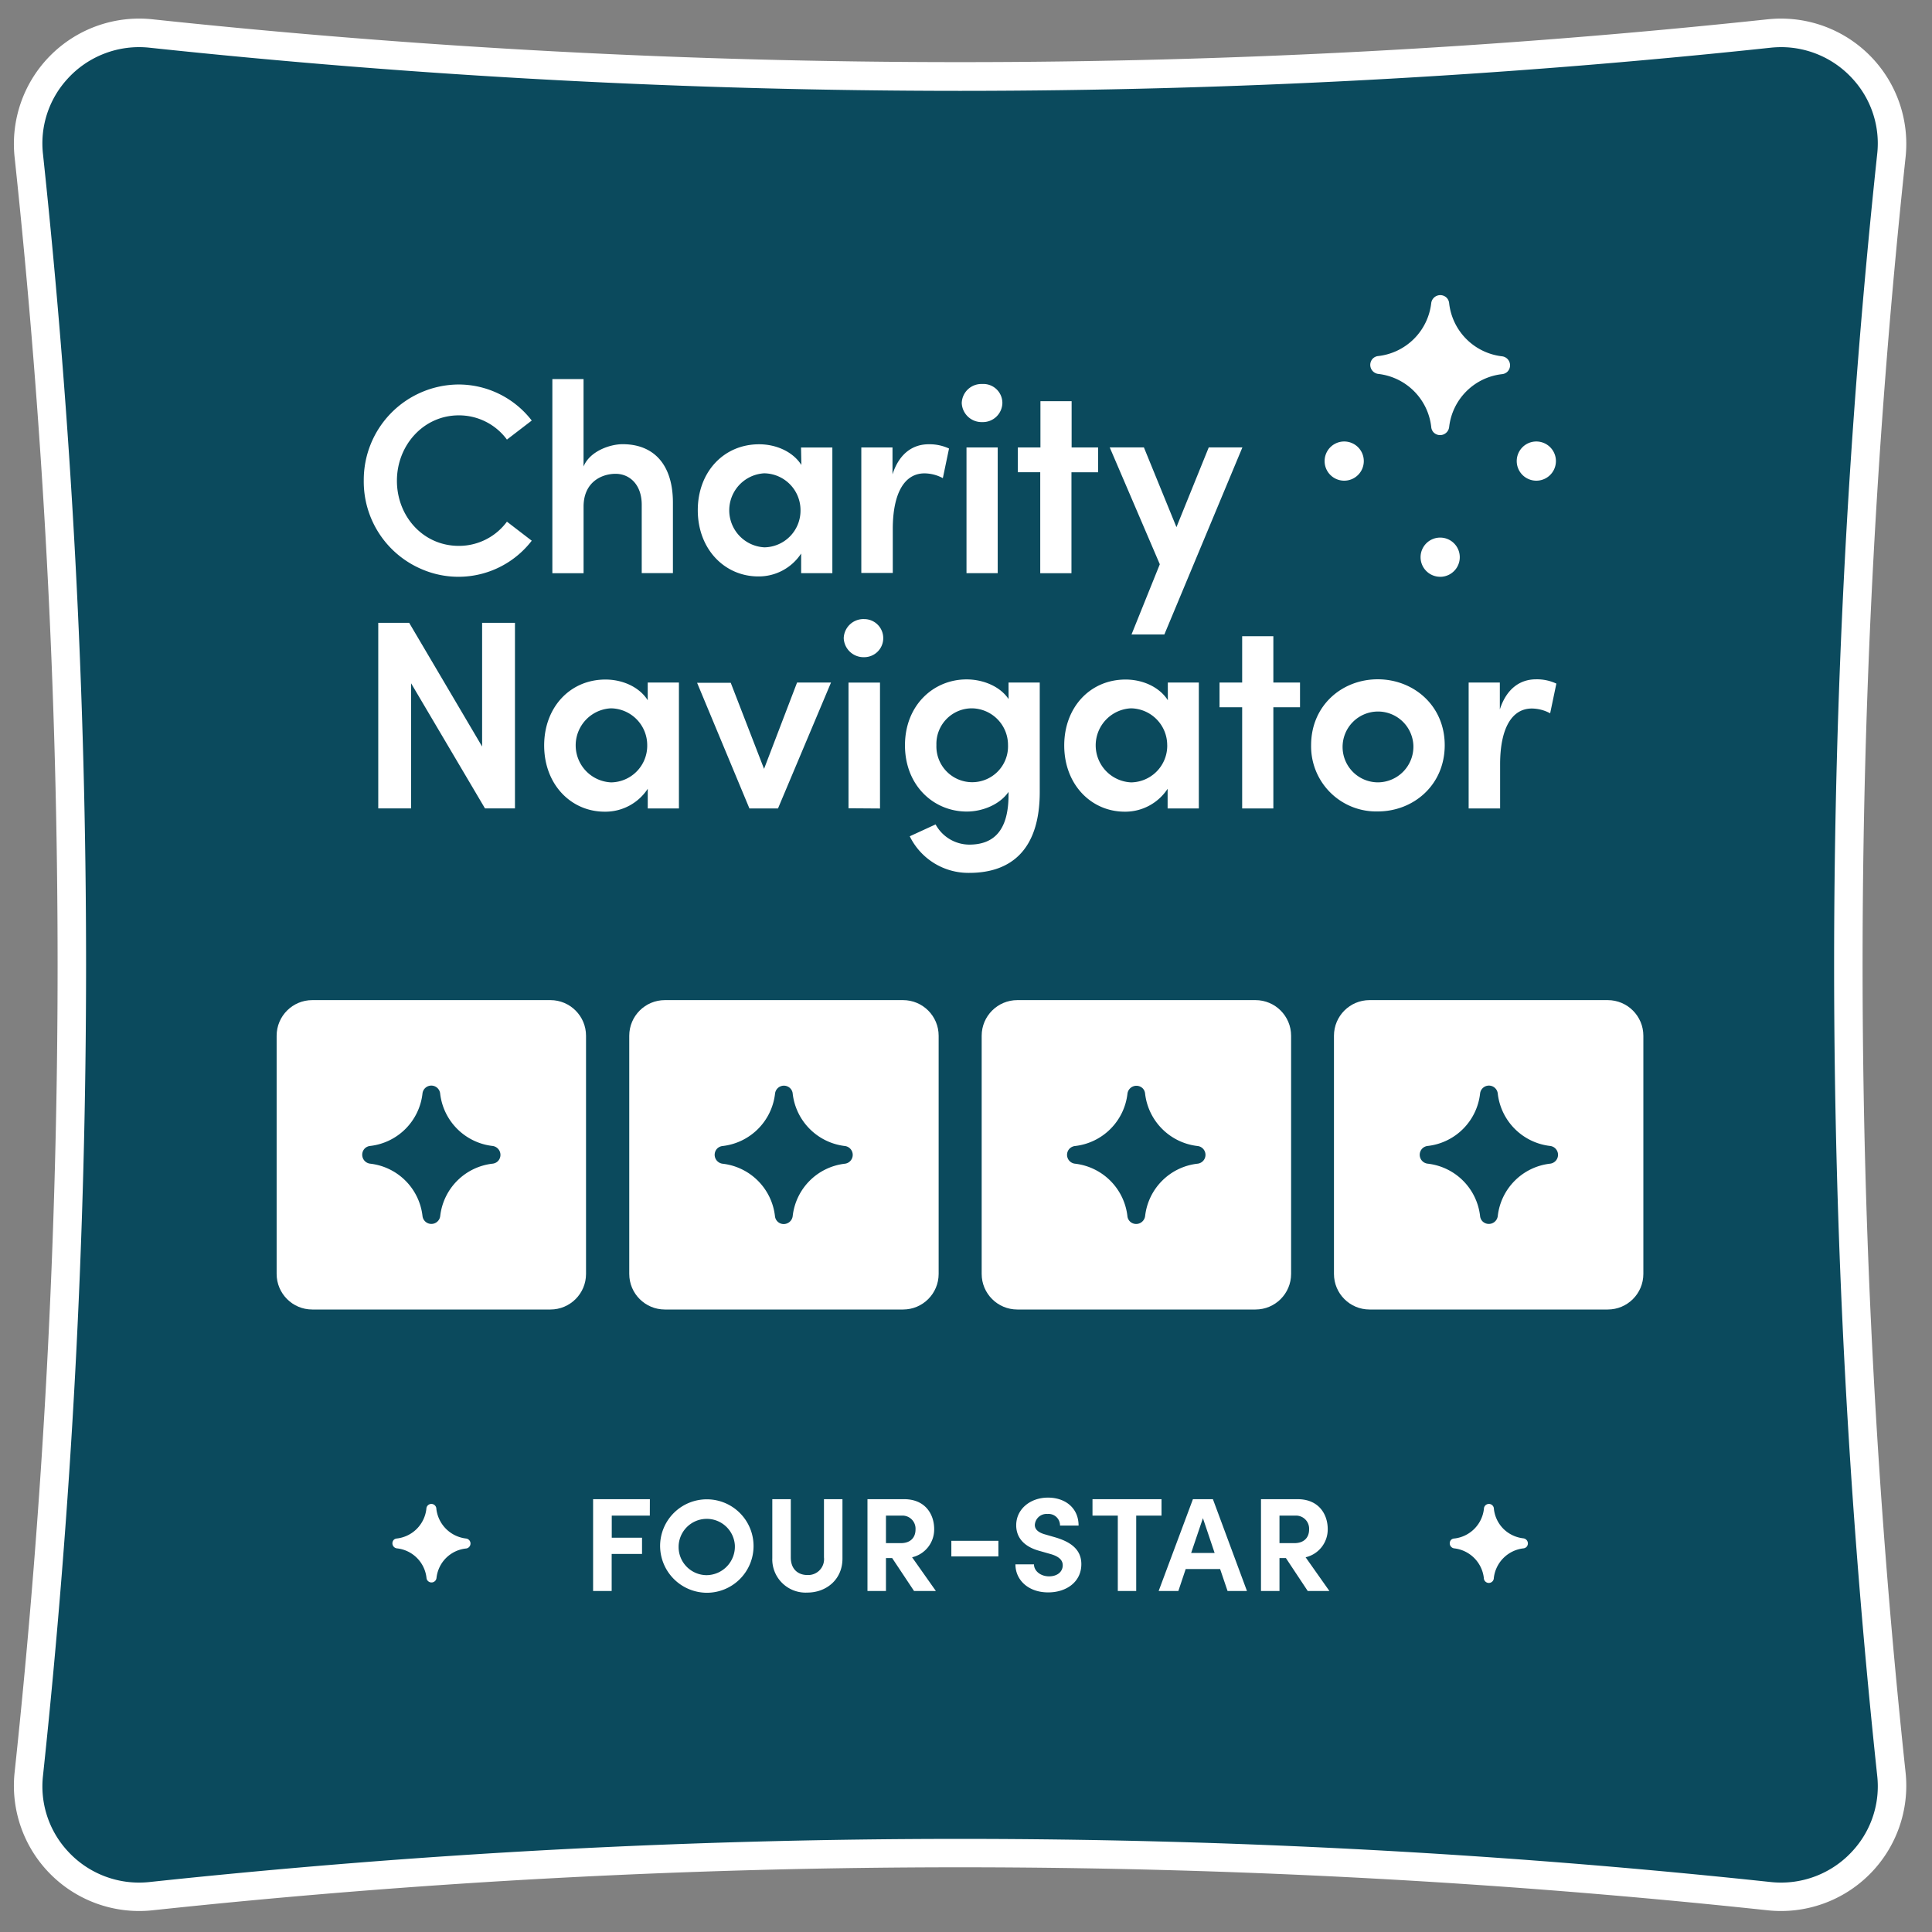 <svg xmlns="http://www.w3.org/2000/svg" width="70" height="70" fill="none"><rect width="100%" height="100%" fill="#808080" stroke="none"/><path fill="#0B4A5D" d="M64.545 68.723c-.146 0-.291-.008-.436-.024a276.239 276.239 0 0 0-58.636 0 4.019 4.019 0 0 1-3.413-1.307 3.965 3.965 0 0 1-1.006-3.113 276.85 276.85 0 0 0 0-58.637 3.965 3.965 0 0 1 1.005-3.117 4.02 4.02 0 0 1 3.414-1.31 277.575 277.575 0 0 0 58.636 0 4.02 4.02 0 0 1 3.419 1.31 3.965 3.965 0 0 1 1.005 3.114 276.861 276.861 0 0 0 0 58.636 3.963 3.963 0 0 1-1.005 3.117 4.016 4.016 0 0 1-2.983 1.331Z"/><path fill="#fff" d="M64.542 1.708a3.5 3.5 0 0 1 2.596 1.163 3.457 3.457 0 0 1 .876 2.712 277.197 277.197 0 0 0 0 58.747 3.458 3.458 0 0 1-.876 2.717 3.504 3.504 0 0 1-2.979 1.143 276.668 276.668 0 0 0-58.746 0 3.502 3.502 0 0 1-2.98-1.143 3.457 3.457 0 0 1-.875-2.712 277.202 277.202 0 0 0 0-58.747 3.457 3.457 0 0 1 .875-2.717 3.503 3.503 0 0 1 2.98-1.143 277.702 277.702 0 0 0 29.373 1.564 277.7 277.7 0 0 0 29.373-1.564c.127-.013.254-.02.381-.02m0-1.035c-.164 0-.328.01-.491.026a275.815 275.815 0 0 1-29.263 1.552A275.814 275.814 0 0 1 5.523.699 4.54 4.54 0 0 0 .529 5.693a275.585 275.585 0 0 1 0 58.527 4.54 4.54 0 0 0 4.994 4.994 275.506 275.506 0 0 1 58.526 0 4.54 4.54 0 0 0 4.994-4.994 275.585 275.585 0 0 1 0-58.526A4.538 4.538 0 0 0 64.54.674Z"/><path fill="#fff" d="M19.942 36.236h-8.628c-.713 0-1.291.578-1.291 1.291v8.629c0 .713.578 1.29 1.29 1.29h8.63c.712 0 1.29-.577 1.29-1.29v-8.629c0-.713-.578-1.291-1.29-1.291ZM32.719 36.236H24.09c-.713 0-1.291.578-1.291 1.291v8.629c0 .713.578 1.29 1.291 1.29h8.629c.713 0 1.29-.577 1.29-1.29v-8.629c0-.713-.577-1.291-1.29-1.291ZM45.488 36.236H36.86c-.713 0-1.292.578-1.292 1.291v8.629c0 .713.579 1.29 1.292 1.29h8.628c.713 0 1.291-.577 1.291-1.29v-8.629c0-.713-.578-1.291-1.29-1.291ZM58.25 36.236h-8.628c-.713 0-1.29.578-1.29 1.291v8.629c0 .713.577 1.29 1.29 1.29h8.629c.713 0 1.291-.577 1.291-1.29v-8.629c0-.713-.578-1.291-1.291-1.291Z"/><path fill="#0B4A5D" d="M13.217 41.61a.326.326 0 0 0 .195.552 2.153 2.153 0 0 1 1.896 1.896.323.323 0 0 0 .642 0 2.153 2.153 0 0 1 1.896-1.896.322.322 0 0 0 .193-.09.325.325 0 0 0-.03-.483.326.326 0 0 0-.165-.069 2.158 2.158 0 0 1-1.896-1.896.322.322 0 0 0-.641 0 2.153 2.153 0 0 1-1.897 1.896.328.328 0 0 0-.193.09ZM25.987 41.612a.325.325 0 0 0 .029.482.326.326 0 0 0 .166.07 2.154 2.154 0 0 1 1.896 1.896.318.318 0 0 0 .428.27.326.326 0 0 0 .215-.27 2.15 2.15 0 0 1 1.896-1.897.323.323 0 0 0 0-.64 2.16 2.16 0 0 1-1.896-1.897.308.308 0 0 0-.09-.195.323.323 0 0 0-.55.195 2.156 2.156 0 0 1-1.896 1.896.333.333 0 0 0-.198.09ZM38.758 41.611a.323.323 0 0 0 .194.552 2.158 2.158 0 0 1 1.896 1.896.317.317 0 0 0 .09.195.325.325 0 0 0 .482-.03.326.326 0 0 0 .07-.165 2.153 2.153 0 0 1 1.896-1.896.322.322 0 0 0 0-.641 2.161 2.161 0 0 1-1.897-1.897.316.316 0 0 0-.088-.194.327.327 0 0 0-.551.194 2.155 2.155 0 0 1-1.897 1.897.327.327 0 0 0-.195.09ZM51.535 41.61a.324.324 0 0 0 .194.552 2.153 2.153 0 0 1 1.897 1.896.317.317 0 0 0 .09.195.326.326 0 0 0 .551-.195 2.153 2.153 0 0 1 1.896-1.896.323.323 0 0 0 0-.642 2.158 2.158 0 0 1-1.896-1.896.322.322 0 0 0-.641 0 2.153 2.153 0 0 1-1.897 1.896.327.327 0 0 0-.194.09Z"/><path fill="#fff" d="M13.18 17.411a3.457 3.457 0 0 1 3.413-3.48 3.35 3.35 0 0 1 2.673 1.306l-.899.69a2.156 2.156 0 0 0-1.744-.878c-1.278 0-2.242 1.083-2.242 2.369 0 1.286.947 2.36 2.242 2.36a2.156 2.156 0 0 0 1.744-.877l.899.69a3.352 3.352 0 0 1-3.99 1.03 3.446 3.446 0 0 1-2.096-3.21ZM24.381 18.21v2.554h-1.13v-2.477c0-.731-.44-1.12-.947-1.12-.507 0-1.16.301-1.16 1.189v2.413h-1.131v-7.035h1.13v3.169c.225-.555.957-.809 1.414-.809 1.17 0 1.824.783 1.824 2.115ZM29.023 16.213h1.135v4.554h-1.131v-.712a1.835 1.835 0 0 1-1.552.83c-1.219 0-2.193-.986-2.193-2.4 0-1.38.936-2.388 2.222-2.388.624 0 1.23.273 1.531.75l-.012-.634Zm-.019 2.272a1.334 1.334 0 0 0-1.317-1.336 1.343 1.343 0 0 0 .01 2.682 1.33 1.33 0 0 0 1.307-1.346ZM34.385 16.251l-.224 1.073a1.426 1.426 0 0 0-.664-.173c-.74 0-1.15.741-1.15 2.019v1.59h-1.14v-4.548h1.13v.975c.245-.76.741-1.09 1.307-1.09.256-.006.509.047.741.154ZM34.846 14.603a.712.712 0 0 1 .741-.69.689.689 0 0 1 .731.69.707.707 0 0 1-.731.69.72.72 0 0 1-.741-.69Zm.172 6.164v-4.555h1.131v4.555h-1.13ZM39.786 16.213v.898h-.965v3.657H37.69V17.11h-.812v-.898h.819v-1.676h1.13v1.676h.96ZM43.796 16.211h1.218l-2.827 6.777h-1.19l1.025-2.544-1.814-4.233h1.238l1.179 2.888 1.17-2.888ZM17.468 22.566h1.19v6.724h-1.086l-2.677-4.533v4.532h-1.19v-6.723h1.12l2.643 4.482v-4.482ZM23.469 24.73h1.13v4.561h-1.13v-.712a1.835 1.835 0 0 1-1.56.83c-1.22 0-2.193-.986-2.193-2.4 0-1.38.936-2.388 2.222-2.388.624 0 1.23.273 1.53.75v-.641ZM23.45 27a1.334 1.334 0 0 0-1.317-1.336 1.343 1.343 0 0 0 .01 2.683A1.327 1.327 0 0 0 23.45 27ZM28.879 24.73h1.23l-1.921 4.562h-1.035l-1.896-4.553h1.219l1.207 3.118 1.196-3.127ZM30.57 23.121a.714.714 0 0 1 .742-.69.69.69 0 0 1 0 1.38.719.719 0 0 1-.742-.69Zm.173 6.164v-4.553h1.141v4.561l-1.141-.008ZM36.541 24.73h1.131v3.965c0 2.048-.995 2.931-2.555 2.931a2.364 2.364 0 0 1-2.155-1.326l.936-.43a1.398 1.398 0 0 0 1.22.732c.877 0 1.423-.497 1.423-1.803v-.107c-.322.467-.955.712-1.512.712-1.207 0-2.24-.947-2.24-2.4 0-1.453 1.033-2.388 2.232-2.388.586 0 1.206.243 1.522.712l-.002-.598Zm-.019 2.262a1.326 1.326 0 0 0-1.317-1.328 1.287 1.287 0 0 0-1.277 1.328 1.298 1.298 0 1 0 2.594 0ZM42.312 24.73h1.124v4.561h-1.131v-.712a1.837 1.837 0 0 1-1.552.83c-1.219 0-2.194-.986-2.194-2.4 0-1.38.936-2.388 2.224-2.388.624 0 1.227.273 1.53.75l-.001-.641ZM42.29 27a1.334 1.334 0 0 0-1.315-1.336 1.343 1.343 0 0 0 .008 2.683A1.328 1.328 0 0 0 42.291 27ZM47.102 24.73v.896h-.966v3.665h-1.13v-3.665h-.82v-.897h.82v-1.677h1.13v1.677h.966ZM47.504 27c0-1.443 1.123-2.388 2.414-2.388 1.291 0 2.427.945 2.427 2.388s-1.13 2.4-2.427 2.4a2.359 2.359 0 0 1-2.414-2.4Zm3.705 0a1.283 1.283 0 1 0-1.286 1.346A1.292 1.292 0 0 0 51.209 27ZM56.39 24.768l-.225 1.076c-.203-.11-.43-.17-.662-.173-.741 0-1.151.742-1.151 2.019v1.602h-1.14V24.73h1.13v.974c.244-.76.742-1.091 1.308-1.091.255-.006.508.047.74.155ZM55.664 17.416a.71.71 0 1 0 0-1.42.71.71 0 0 0 0 1.42ZM52.18 20.899a.71.71 0 1 0 0-1.421.71.71 0 0 0 0 1.42ZM48.703 17.416a.71.71 0 1 0 0-1.42.71.71 0 0 0 0 1.42ZM49.741 12.99a.33.33 0 0 0 .197.558 2.178 2.178 0 0 1 1.918 1.919c.005.077.037.15.092.205a.33.33 0 0 0 .557-.197 2.174 2.174 0 0 1 1.917-1.919.323.323 0 0 0 .196-.09.328.328 0 0 0-.196-.556 2.18 2.18 0 0 1-1.917-1.928.324.324 0 0 0-.092-.196.33.33 0 0 0-.557.197A2.179 2.179 0 0 1 49.94 12.9a.317.317 0 0 0-.198.09ZM23.544 54.913h-1.379v.801h1.097v.588h-1.1v1.343h-.673v-3.327h2.057l-.002.595ZM23.917 55.985a1.693 1.693 0 1 1 1.69 1.724 1.702 1.702 0 0 1-1.69-1.724Zm2.708 0a1.02 1.02 0 1 0-1.018 1.086 1.035 1.035 0 0 0 1.018-1.086ZM27.982 56.471v-2.153h.67v2.11c0 .453.29.638.599.638a.575.575 0 0 0 .603-.638v-2.11h.67v2.153c0 .764-.592 1.231-1.273 1.231a1.207 1.207 0 0 1-1.27-1.23ZM33.118 57.645l-.793-1.193H32.1v1.193h-.67v-3.327h1.327c.762 0 1.09.541 1.09 1.086a1.034 1.034 0 0 1-.8 1.019l.862 1.222h-.79ZM32.1 54.913v.998h.537c.375 0 .534-.226.534-.492a.474.474 0 0 0-.483-.506H32.1ZM34.469 56.392v-.565h1.705v.565h-1.705ZM36.791 56.68h.672c0 .236.237.434.545.434.309 0 .497-.172.497-.402 0-.183-.135-.314-.42-.4l-.404-.115c-.73-.193-.862-.633-.862-.933 0-.593.517-1.003 1.15-1.003.632 0 1.11.38 1.11 1.013h-.673a.414.414 0 0 0-.453-.42.424.424 0 0 0-.459.396c0 .081.025.25.373.345l.37.107c.504.15.942.405.942.97 0 .66-.564 1.023-1.192 1.023-.708.007-1.196-.433-1.196-1.016ZM42.084 54.318v.595h-.917v2.732H40.5v-2.732h-.917v-.595h2.5ZM44.477 57.645l-.27-.796H42.96l-.266.796h-.714l1.242-3.327h.724l1.234 3.327h-.703Zm-1.319-1.379h.85l-.424-1.26-.426 1.26ZM47.382 57.645l-.791-1.193h-.233v1.193h-.67v-3.327h1.327c.762 0 1.091.541 1.091 1.086a1.035 1.035 0 0 1-.801 1.019l.862 1.222h-.785Zm-1.024-2.732v.998h.536c.376 0 .537-.226.537-.492a.474.474 0 0 0-.483-.506h-.59ZM14.27 55.788a.185.185 0 0 0 .017.273c.027.021.06.035.094.039a1.207 1.207 0 0 1 1.072 1.072.172.172 0 0 0 .052.11.182.182 0 0 0 .31-.11c.03-.273.151-.527.345-.722.195-.194.45-.316.724-.345a.173.173 0 0 0 .108-.05.182.182 0 0 0-.015-.274.183.183 0 0 0-.095-.038 1.224 1.224 0 0 1-1.072-1.072.18.18 0 1 0-.362 0 1.216 1.216 0 0 1-1.073 1.072.183.183 0 0 0-.105.045ZM52.579 55.788a.185.185 0 0 0 .109.312 1.219 1.219 0 0 1 1.074 1.072.18.18 0 1 0 .362 0 1.22 1.22 0 0 1 1.072-1.072.19.19 0 0 0 .11-.05.185.185 0 0 0-.017-.273.185.185 0 0 0-.093-.04 1.223 1.223 0 0 1-.724-.344 1.206 1.206 0 0 1-.345-.722.18.18 0 1 0-.362 0 1.217 1.217 0 0 1-1.072 1.072.182.182 0 0 0-.114.045Z"/></svg>